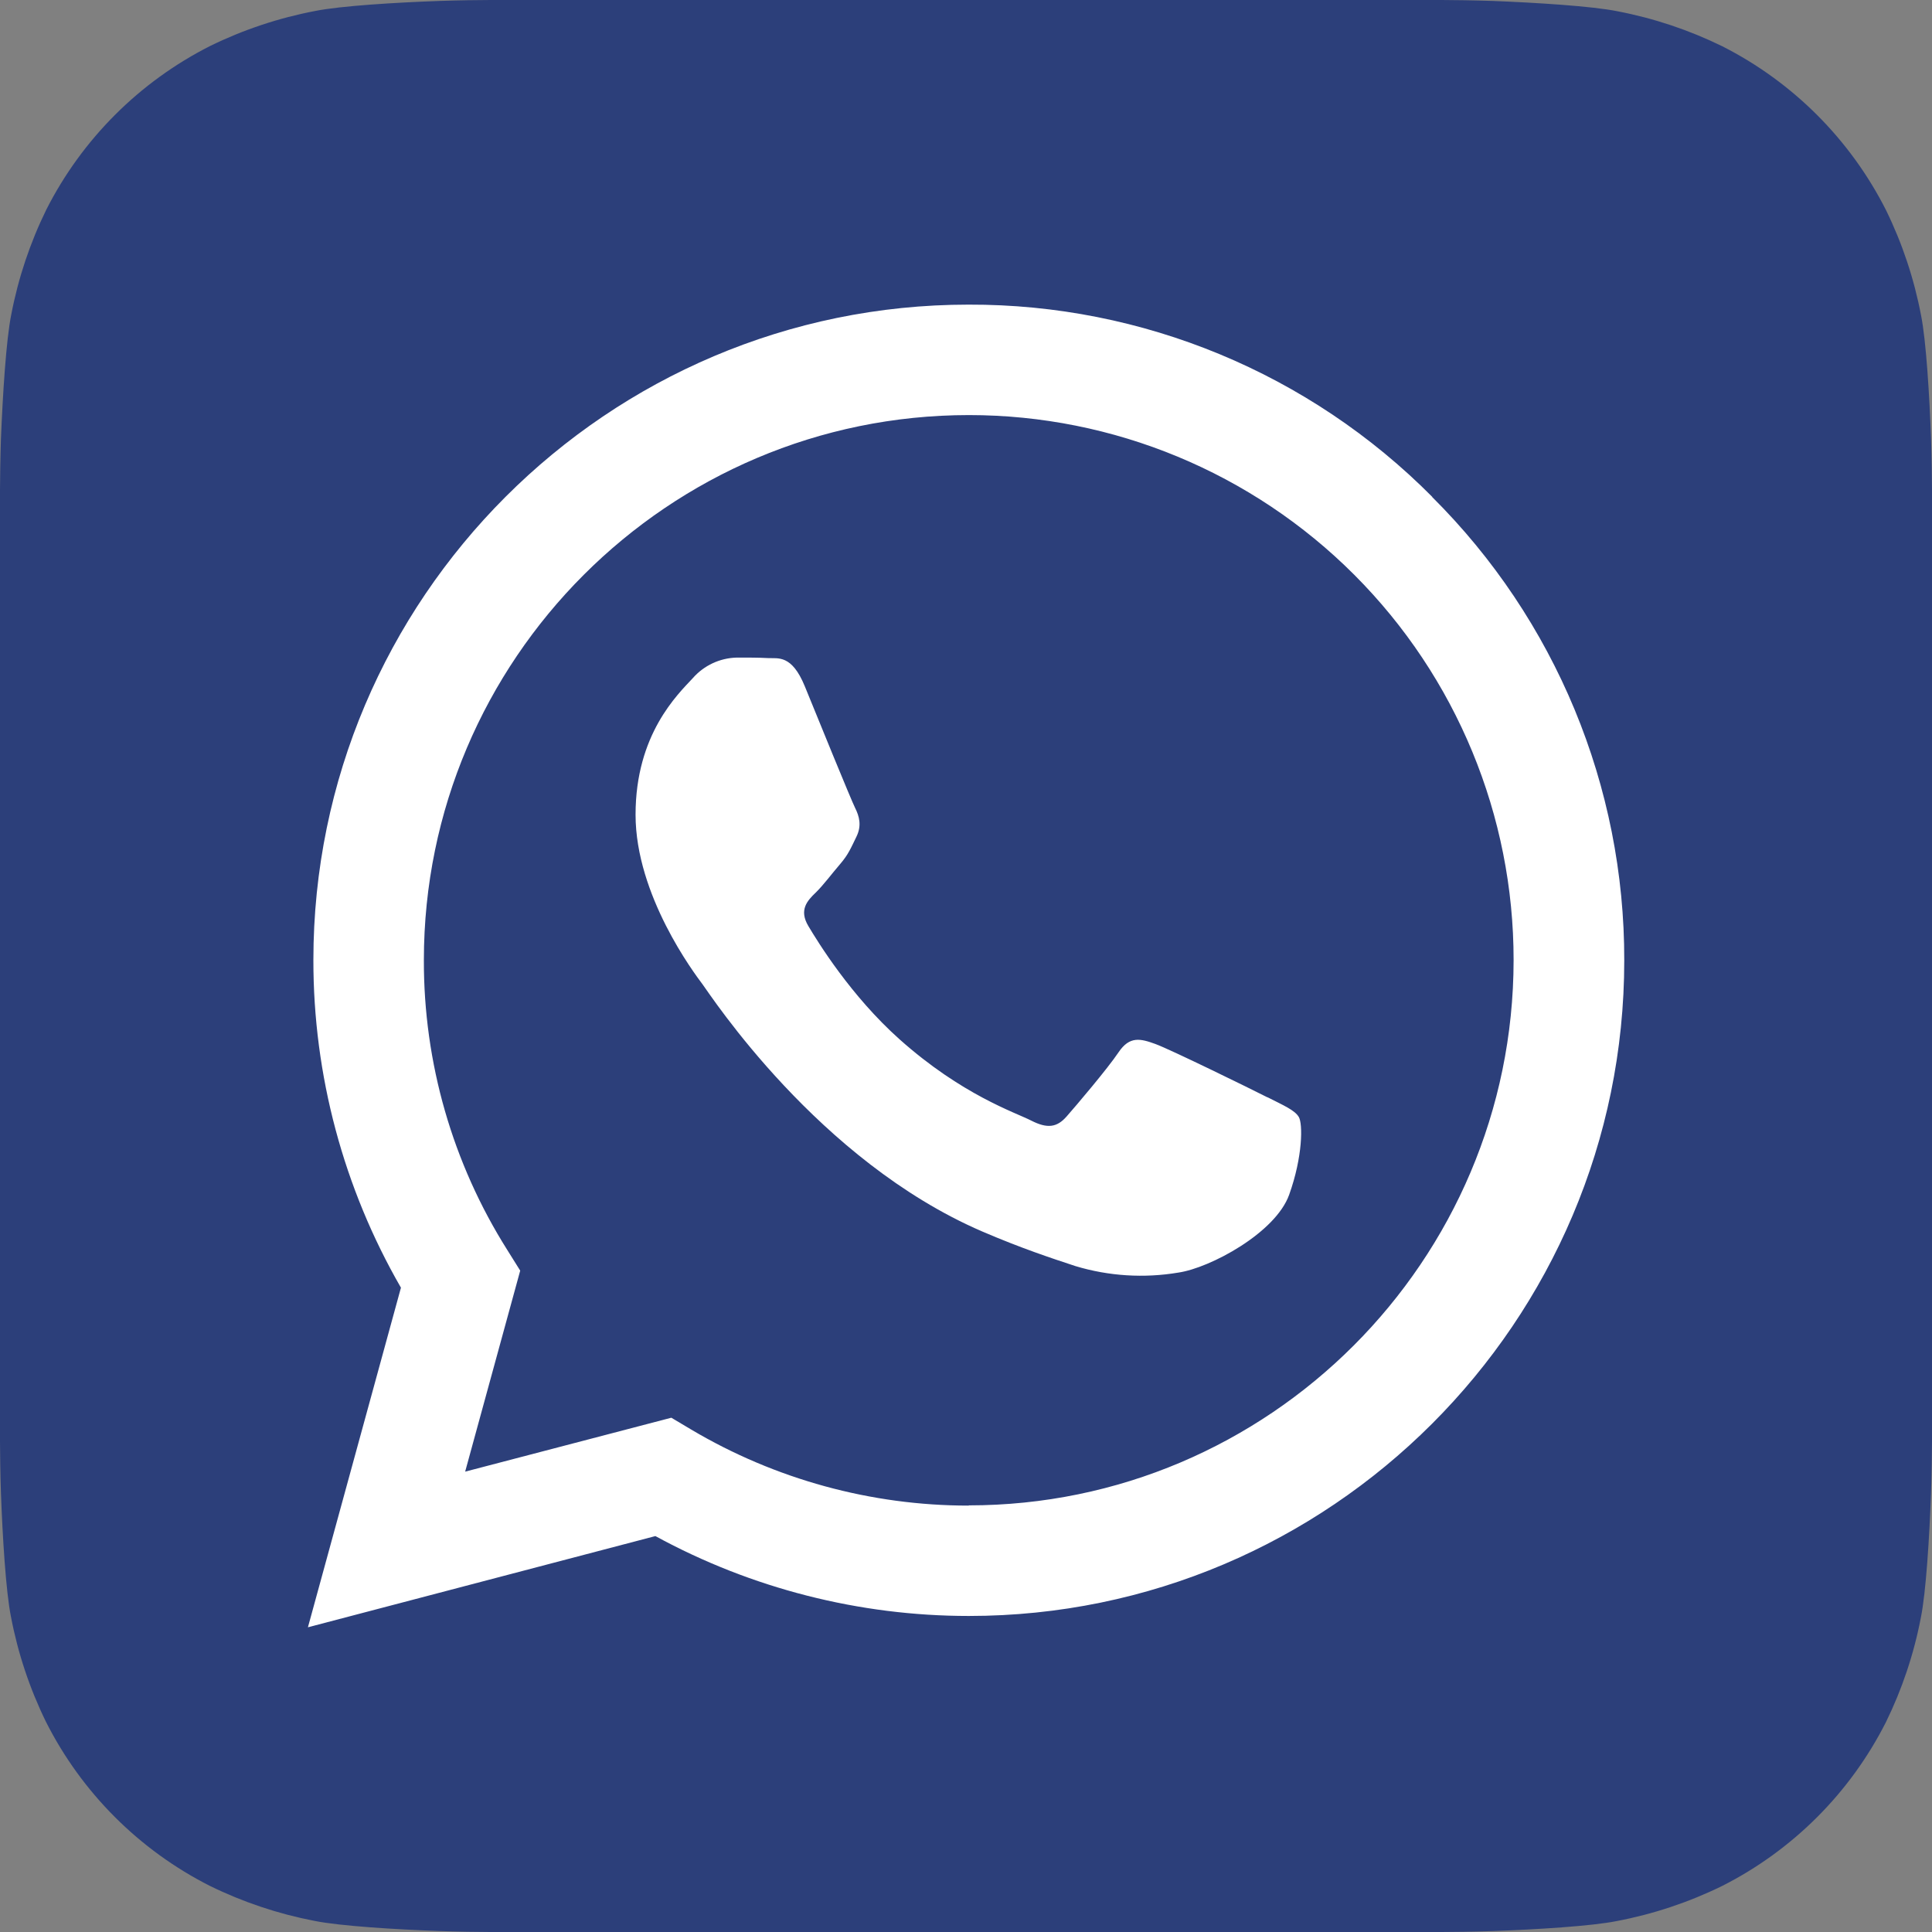 <svg xmlns:xlink="http://www.w3.org/1999/xlink" xmlns="http://www.w3.org/2000/svg" width="512px" height="512px" viewBox="0 0 512 512"><rect x="0" y="0" width="512" height="512" fill="#808080" stroke="none"/><defs><path d="M512 0L512 0L512 512L0 512L0 0L512 0Z" id="path_1"></path><clipPath id="clip_1"><use xlink:href="#path_1" clip-rule="evenodd" fill-rule="evenodd"></use></clipPath></defs><g id="wa-whatsapp-icon"><path d="M512 0L512 0L512 512L0 512L0 0L512 0Z" id="wa-whatsapp-icon" fill="none" stroke="none"></path><path d="M512 382.07C512 384.87 511.91 390.95 511.74 395.65C511.33 407.14 510.42 421.97 509.04 428.72C507.199 438.329 504.081 447.648 499.77 456.43C490.288 475.153 475.071 490.355 456.34 499.82C447.506 504.143 438.132 507.264 428.47 509.1C421.78 510.45 407.06 511.34 395.65 511.75C390.94 511.92 384.86 512 382.07 512L129.97 512C127.17 512 121.09 511.91 116.39 511.74C104.9 511.33 90.07 510.42 83.32 509.05C73.709 507.199 64.388 504.079 55.6 499.77C36.862 490.28 21.648 475.049 12.18 456.3C7.857 447.466 4.736 438.092 2.9 428.43C1.55 421.74 0.66 407 0.25 395.61C0.08 390.91 0 384.82 0 382L0 129.9C0 127.1 0.09 121.02 0.25 116.32C0.71 104.86 1.62 90 3 83.28C4.847 73.67 7.965 64.348 12.27 55.56C21.762 36.847 36.976 21.65 55.7 12.18C64.534 7.857 73.907 4.736 83.57 2.9C90.26 1.55 105 0.66 116.39 0.25C121.09 0.08 127.18 0 130 0L382.1 0C384.9 0 390.98 0.09 395.68 0.25C407.14 0.71 422 1.62 428.72 3C438.33 4.847 447.652 7.965 456.44 12.27C475.153 21.762 490.35 36.976 499.82 55.7C504.143 64.534 507.264 73.907 509.1 83.57C510.45 90.26 511.34 104.98 511.75 116.39C511.92 121.09 512 127.18 512 129.97L512 382.07Z" id="Shape" fill="#2C3F7A" fill-rule="evenodd" stroke="none" clip-path="url(#clip_1)"></path><path d="M379.56 131.67C347.061 98.933 302.798 80.585 256.67 80.73C161 80.73 83.05 158.64 83.05 254.42C83.024 284.904 91.027 314.848 106.254 341.247L81.604 431.247L173.684 407.077C199.147 420.958 227.683 428.236 256.684 428.247L256.754 428.247C352.484 428.247 430.444 350.337 430.444 254.557C430.55 208.45 412.218 164.215 379.529 131.7L379.529 131.7L379.56 131.67ZM256.72 399C230.85 399.004 205.455 392.048 183.2 378.86L177.91 375.71L123.27 390L137.86 336.73L134.44 331.26C119.933 308.272 112.265 281.632 112.33 254.45C112.33 174.81 177.1 110 256.8 110C295.102 110.005 331.831 125.234 358.9 152.333C385.969 179.431 401.157 216.178 401.12 254.48C401.05 334.15 336.29 398.94 256.71 398.94L256.71 398.94L256.72 399ZM335.87 290.8C331.55 288.6 310.19 278.13 306.22 276.68C302.25 275.23 299.37 274.49 296.42 278.88C293.47 283.27 285.2 292.99 282.66 295.88C280.12 298.77 277.6 299.17 273.29 296.97C268.98 294.77 254.94 290.2 238.37 275.41C225.49 263.91 216.76 249.67 214.22 245.41C211.68 241.15 213.93 238.7 216.14 236.58C218.14 234.65 220.46 231.52 222.65 228.98C224.84 226.44 225.53 224.66 226.97 221.72C228.41 218.78 227.71 216.3 226.62 214.12C225.53 211.94 216.82 190.57 213.28 181.87C209.79 173.36 206.16 174.55 203.49 174.4C200.82 174.25 198.07 174.27 195.2 174.27C190.759 174.389 186.568 176.349 183.63 179.68C179.63 184 168.43 194.54 168.43 215.9C168.43 237.26 183.97 257.9 186.15 260.81C188.33 263.72 216.76 307.57 260.29 326.35C270.63 330.79 278.71 333.46 285.01 335.53C293.863 338.198 303.213 338.783 312.33 337.24C320.68 336.01 338.01 326.75 341.64 316.62C345.27 306.49 345.27 297.79 344.19 296C343.11 294.21 340.28 293 335.9 290.78L335.9 290.78L335.87 290.8Z" id="Shape" fill="#FFFFFF" fill-rule="evenodd" stroke="none" clip-path="url(#clip_1)"></path></g></svg>